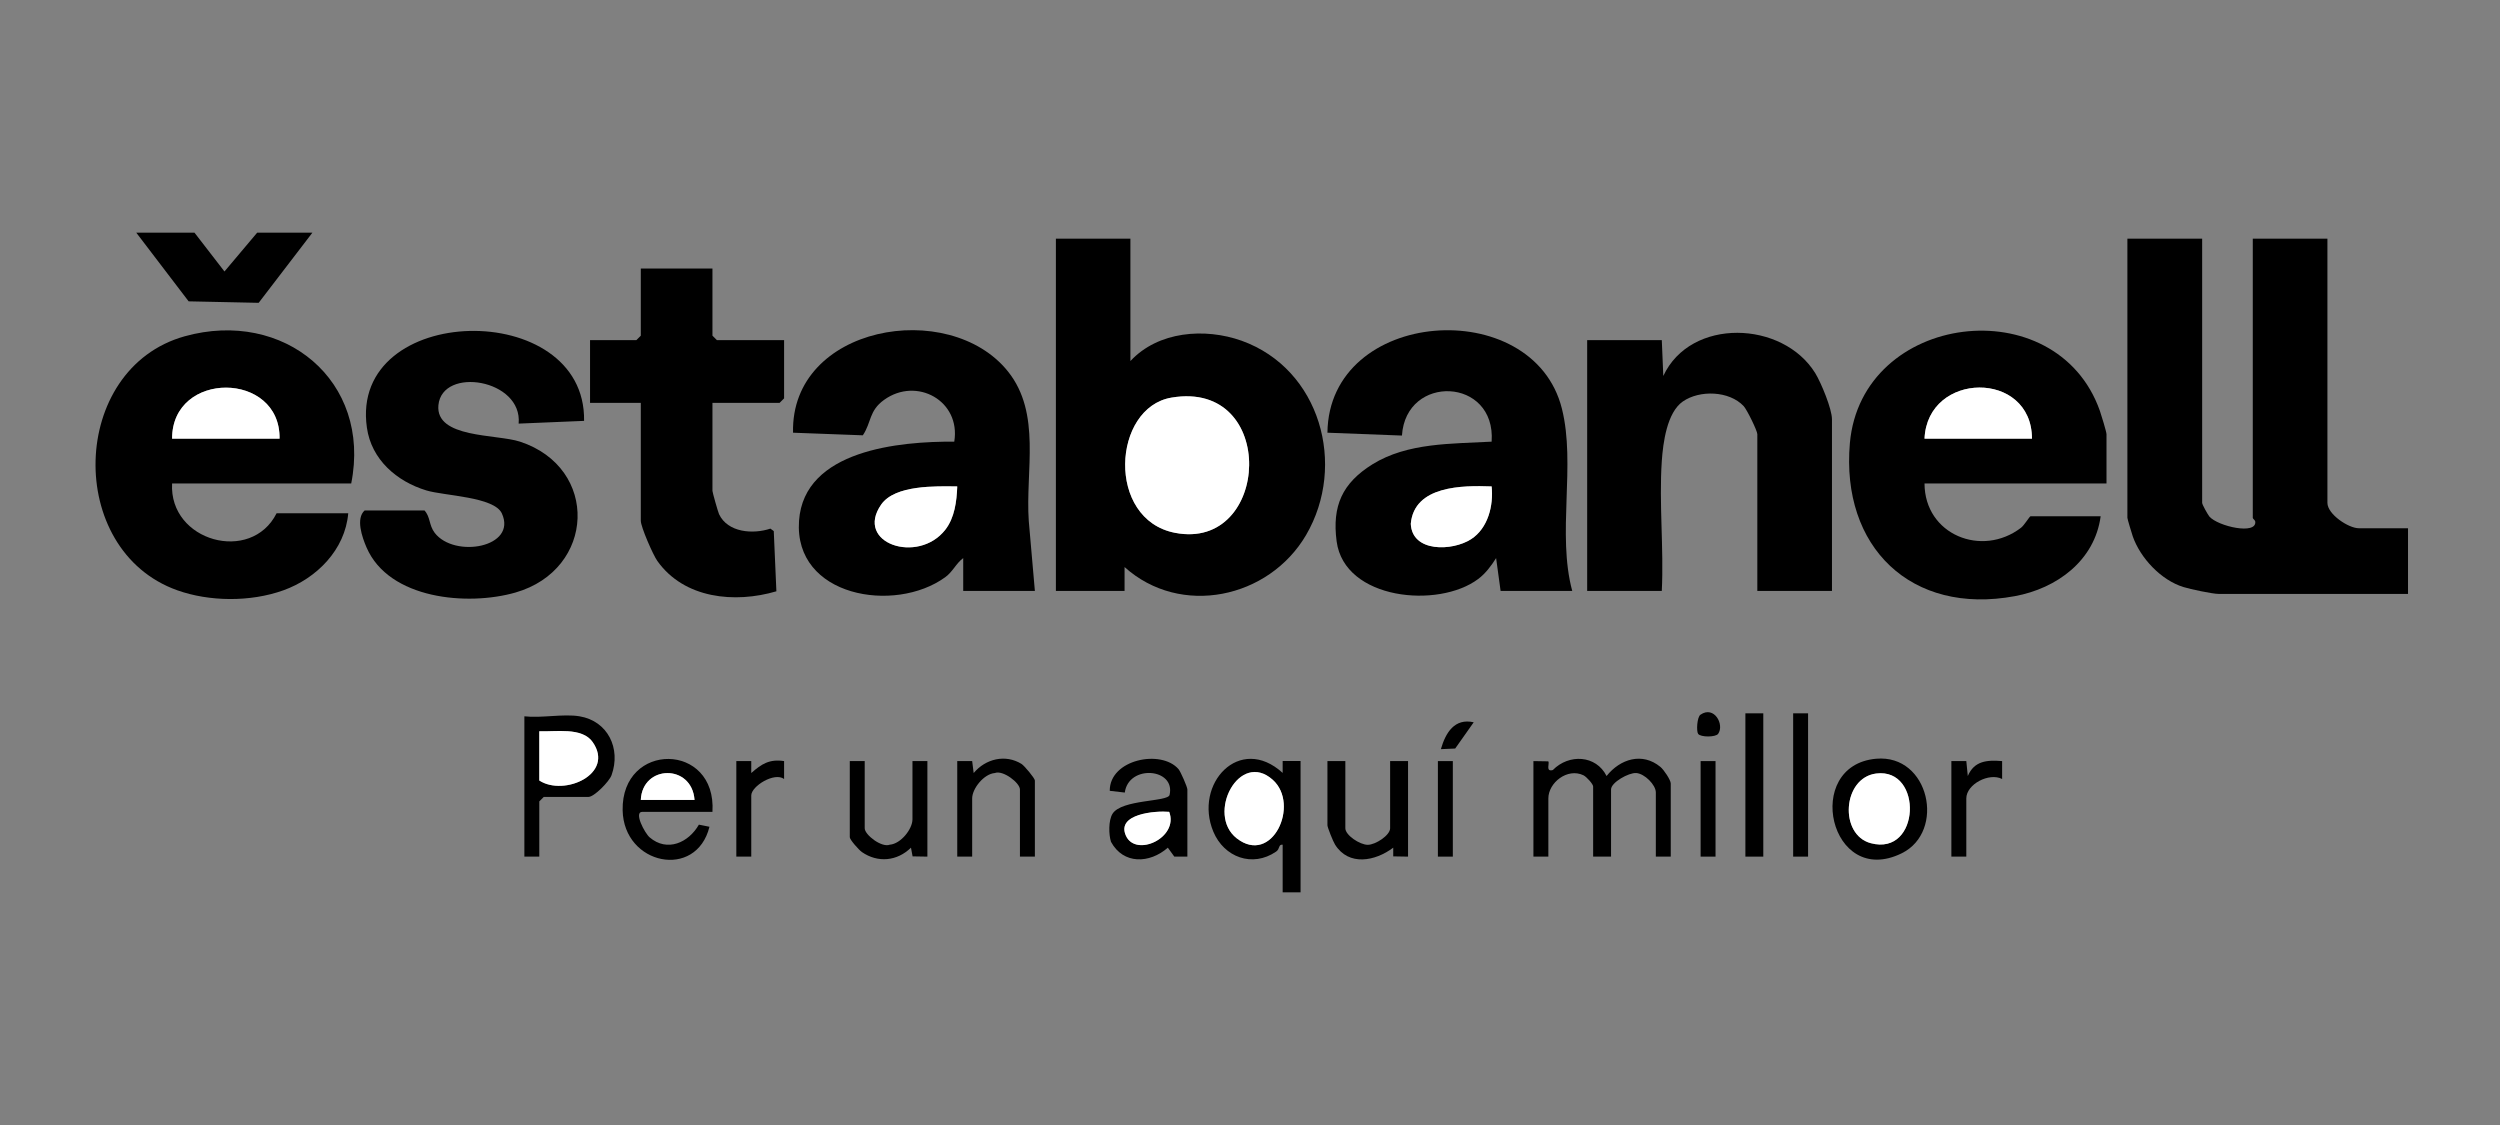 <svg fill="none" height="72" viewBox="0 0 160 72" width="160" xmlns="http://www.w3.org/2000/svg">
<rect x="0" y="0" width="160" height="72" fill="#808080" stroke="none"/>
<path d="M140.938 15.274V32.183C140.938 32.294 141.288 32.915 141.4 33.058C141.949 33.687 144.441 34.253 144.337 33.377C144.313 33.273 144.178 33.202 144.178 33.146V15.274H148.955V32.183C148.955 32.915 150.308 33.807 150.961 33.807H154.113V38.01H141.981C141.607 38.01 140.174 37.708 139.744 37.572C138.311 37.134 136.981 35.717 136.496 34.324C136.432 34.133 136.153 33.218 136.153 33.138V15.274H140.938Z" fill="black"></path>
<path d="M72.346 15.274V23.107C74.121 21.197 77.106 20.966 79.471 21.809C84.494 23.617 86.206 29.77 83.587 34.245C81.206 38.305 75.554 39.515 71.972 36.291V37.819H67.577V15.274H72.354H72.346ZM74.973 25.448C71.183 26.093 70.785 33.249 75.204 34.101C81.318 35.279 81.811 24.285 74.973 25.448Z" fill="black"></path>
<path d="M22.478 30.941H11.014C10.807 34.643 16.069 36.099 17.701 32.851H22.287C22.088 35.184 20.265 37.015 18.139 37.779C16.014 38.544 13.386 38.504 11.348 37.779C4.152 35.216 4.438 23.585 11.818 21.523C18.155 19.756 23.791 24.365 22.478 30.941ZM17.892 28.075C17.956 23.744 11.006 23.696 11.014 28.075H17.892Z" fill="black"></path>
<path d="M100.623 37.819H96.038L95.751 35.717C95.448 36.203 95.066 36.712 94.605 37.055C92.065 38.965 86.047 38.4 85.545 34.651C85.243 32.374 85.911 30.917 87.838 29.715C90.083 28.322 92.909 28.409 95.465 28.266C95.751 24.142 89.971 23.919 89.725 27.876L84.956 27.693C85.043 19.716 98.123 18.792 99.962 26.156C100.862 29.747 99.636 34.157 100.623 37.819ZM95.465 31.132C93.578 31.06 90.513 31.084 90.29 33.52C90.369 35.367 92.957 35.279 94.151 34.507C95.226 33.815 95.592 32.358 95.465 31.132Z" fill="black"></path>
<path d="M66.232 37.819H61.646V35.717C61.176 36.068 60.993 36.577 60.492 36.943C57.267 39.284 50.795 38.201 51.138 33.329C51.456 28.791 57.586 28.242 61.073 28.266C61.503 25.647 58.661 24.094 56.583 25.591C55.604 26.291 55.779 27.032 55.221 27.86L50.755 27.693C50.588 20.83 60.739 19.055 64.512 23.776C66.662 26.467 65.619 30.137 65.841 33.337L66.232 37.819ZM61.264 31.132C59.887 31.116 57.283 31.028 56.4 32.286C54.664 34.77 58.756 36.139 60.5 33.902C61.105 33.13 61.232 32.087 61.264 31.132Z" fill="black"></path>
<path d="M134.824 30.941H123.169C123.177 34.229 126.847 35.694 129.347 33.775C129.554 33.616 129.896 33.042 129.952 33.042H134.442C134.059 35.885 131.631 37.66 128.949 38.154C122.309 39.387 117.811 35.009 118.392 28.361C119.133 19.978 131.623 18.434 134.394 26.299C134.481 26.546 134.816 27.645 134.816 27.788V30.941H134.824ZM130.047 28.075C130.039 23.672 123.36 23.752 123.169 28.075H130.047Z" fill="black"></path>
<path d="M117.246 37.819H112.469V27.788C112.469 27.573 111.808 26.22 111.593 25.989C110.67 25.01 108.783 24.946 107.701 25.695C106.682 26.403 106.435 28.346 106.355 29.508C106.172 32.207 106.49 35.096 106.355 37.819H101.579V21.77H106.355L106.451 24.062C108.194 20.305 114.101 20.512 116.179 23.887C116.553 24.5 117.246 26.172 117.246 26.833V37.819Z" fill="black"></path>
<path d="M27.159 32.66C27.557 33.09 27.438 33.592 27.82 34.101C29.085 35.749 33.114 35.033 32.119 32.859C31.625 31.785 28.433 31.737 27.286 31.387C25.392 30.813 23.767 29.412 23.481 27.366C22.334 19.342 37.516 19.039 37.381 26.936L33.193 27.111C33.456 24.269 28.297 23.433 28.058 25.933C27.86 28.059 31.776 27.772 33.281 28.266C38.368 29.938 38.113 36.45 32.986 37.923C29.937 38.798 24.89 38.36 23.457 35.033C23.178 34.388 22.756 33.186 23.338 32.668H27.159V32.66Z" fill="black"></path>
<path d="M45.597 17.184V21.483L45.883 21.77H50.182V25.495L49.896 25.782H45.597V31.418C45.597 31.506 45.947 32.748 46.019 32.907C46.576 34.085 48.192 34.205 49.306 33.831L49.521 33.99L49.689 37.843C47.022 38.631 43.782 38.313 42.07 35.901C41.791 35.51 41.011 33.719 41.011 33.329V25.782H37.763V21.77H40.724L41.011 21.483V17.184H45.597Z" fill="black"></path>
<path d="M19.994 14.891L16.555 19.381L12.073 19.286L8.721 14.891H12.447L14.366 17.375L16.459 14.891H19.994Z" fill="black"></path>
<path d="M98.139 48.71L99.087 48.726C99.198 48.829 98.888 49.418 99.381 49.283C100.408 48.232 102.152 48.32 102.82 49.665C103.688 48.574 105.105 48.121 106.268 49.084C106.483 49.259 106.928 49.92 106.928 50.143V54.824H105.973V50.716C105.973 50.23 105.249 49.506 104.715 49.474C104.245 49.442 103.107 50.071 103.107 50.525V54.824H101.961V50.334C101.961 50.183 101.539 49.713 101.34 49.617C100.313 49.124 99.095 50.095 99.095 51.098V54.824H98.139V48.71Z" fill="black"></path>
<path d="M82.09 54.06C81.803 54.028 81.931 54.33 81.668 54.505C80.155 55.54 78.34 54.864 77.656 53.232C76.374 50.167 79.343 46.958 82.09 49.466V48.702H83.236V57.109H82.09V54.052V54.06ZM81.461 49.912C79.32 47.977 77.178 52.101 79.152 53.654C81.405 55.413 83.212 51.504 81.461 49.912Z" fill="black"></path>
<path d="M37.094 45.844C38.901 46.146 39.753 47.906 39.14 49.609C38.997 50.015 38.026 51.002 37.667 51.002H34.801L34.515 51.289V54.824H33.56V45.844C34.642 45.971 36.067 45.669 37.094 45.844ZM34.515 46.799V49.952C36.099 50.987 39.363 49.538 37.93 47.492C37.254 46.52 35.534 46.847 34.515 46.799Z" fill="black"></path>
<path d="M45.597 51.958H41.107C40.541 51.958 41.266 53.327 41.576 53.59C42.699 54.553 44.068 53.932 44.729 52.778L45.406 52.913C44.562 56.321 39.92 55.357 39.849 51.862C39.761 47.436 45.875 47.484 45.597 51.958ZM44.45 51.194C44.283 48.877 41.115 48.933 41.011 51.194H44.45Z" fill="black"></path>
<path d="M75.156 54.824L74.742 54.251C73.572 55.278 71.892 55.333 71.104 53.877C70.953 53.407 70.937 52.515 71.199 52.085C71.78 51.146 74.75 51.329 74.853 50.875C75.251 49.156 72.226 48.909 71.987 50.724L71.024 50.612C71.008 48.598 74.32 47.938 75.427 49.227C75.562 49.386 75.992 50.374 75.992 50.525V54.824H75.156ZM74.829 51.958C73.954 51.878 71.43 52.093 72.059 53.486C72.688 54.88 75.458 53.614 74.829 51.958Z" fill="black"></path>
<path d="M120.072 48.559C123.479 48.256 124.538 53.216 121.712 54.609C117.11 56.878 115.343 48.98 120.072 48.559ZM120.072 49.506C117.915 49.785 117.692 53.423 119.73 53.964C122.922 54.816 123.089 49.108 120.072 49.506Z" fill="black"></path>
<path d="M86.102 48.71V53.009C86.102 53.455 87.034 54.068 87.535 54.068C88.037 54.068 88.968 53.455 88.968 53.009V48.71H90.115V54.824L89.167 54.808V54.251C88.021 55.118 86.317 55.453 85.442 54.052C85.322 53.868 84.956 52.953 84.956 52.818V48.71H86.102Z" fill="black"></path>
<path d="M55.341 48.71V53.009C55.341 53.431 56.432 54.267 56.949 54.06C57.65 54.004 58.398 53.064 58.398 52.435V48.71H59.353V54.824L58.406 54.808L58.302 54.251C57.419 55.118 56.177 55.238 55.158 54.529C54.967 54.394 54.386 53.741 54.386 53.582V48.71H55.341Z" fill="black"></path>
<path d="M66.232 54.824H65.276V50.525C65.276 50.103 64.186 49.267 63.668 49.474C62.968 49.53 62.219 50.469 62.219 51.098V54.824H61.264V48.71H62.219L62.315 49.474C63.071 48.566 64.345 48.248 65.38 48.893C65.555 49.004 66.232 49.808 66.232 49.952V54.824Z" fill="black"></path>
<path d="M112.851 45.653H111.705V54.824H112.851V45.653Z" fill="black"></path>
<path d="M115.717 45.653H114.762V54.824H115.717V45.653Z" fill="black"></path>
<path d="M124.888 48.71H125.844L125.939 49.665C126.353 48.694 127.165 48.63 128.136 48.71V49.856C127.309 49.426 125.844 50.191 125.844 51.098V54.824H124.888V48.71Z" fill="black"></path>
<path d="M47.125 48.71H48.081V49.474C48.733 48.893 49.251 48.566 50.182 48.71V49.856C49.569 49.394 48.081 50.318 48.081 50.907V54.824H47.125V48.71Z" fill="black"></path>
<path d="M92.981 48.71H92.025V54.824H92.981V48.71Z" fill="black"></path>
<path d="M109.794 48.71H108.839V54.824H109.794V48.71Z" fill="black"></path>
<path d="M94.318 46.226L93.132 47.906L92.216 47.946C92.519 46.895 93.092 45.947 94.318 46.226Z" fill="black"></path>
<path d="M109.961 46.966C109.802 47.189 108.831 47.189 108.68 46.966C108.56 46.799 108.608 45.892 108.831 45.74C109.715 45.135 110.375 46.385 109.961 46.966Z" fill="black"></path>
<path d="M74.973 25.448C81.811 24.285 81.318 35.288 75.204 34.101C70.785 33.249 71.183 26.084 74.973 25.448Z" fill="white"></path>
<path d="M11.014 28.075H17.892C17.956 23.744 11.006 23.696 11.014 28.075Z" fill="white"></path>
<path d="M95.465 31.132C95.592 32.358 95.234 33.807 94.151 34.507C92.957 35.279 90.369 35.367 90.29 33.52C90.513 31.084 93.57 31.06 95.465 31.132Z" fill="white"></path>
<path d="M61.264 31.132C61.224 32.087 61.097 33.13 60.5 33.902C58.756 36.139 54.664 34.77 56.4 32.286C57.283 31.028 59.887 31.116 61.264 31.132Z" fill="white"></path>
<path d="M123.169 28.075H130.047C130.039 23.672 123.36 23.752 123.169 28.075Z" fill="white"></path>
<path d="M81.461 49.912C83.22 51.496 81.413 55.413 79.152 53.654C77.17 52.109 79.32 47.985 81.461 49.912Z" fill="white"></path>
<path d="M34.515 46.799C35.534 46.847 37.254 46.52 37.93 47.492C39.363 49.538 36.099 50.987 34.515 49.952V46.799Z" fill="white"></path>
<path d="M41.011 51.194H44.45C44.283 48.877 41.115 48.933 41.011 51.194Z" fill="white"></path>
<path d="M74.829 51.958C75.458 53.614 72.696 54.895 72.059 53.486C71.422 52.077 73.954 51.878 74.829 51.958Z" fill="white"></path>
<path d="M120.072 49.506C123.089 49.116 122.922 54.816 119.73 53.964C117.692 53.423 117.915 49.785 120.072 49.506Z" fill="white"></path>
</svg>
